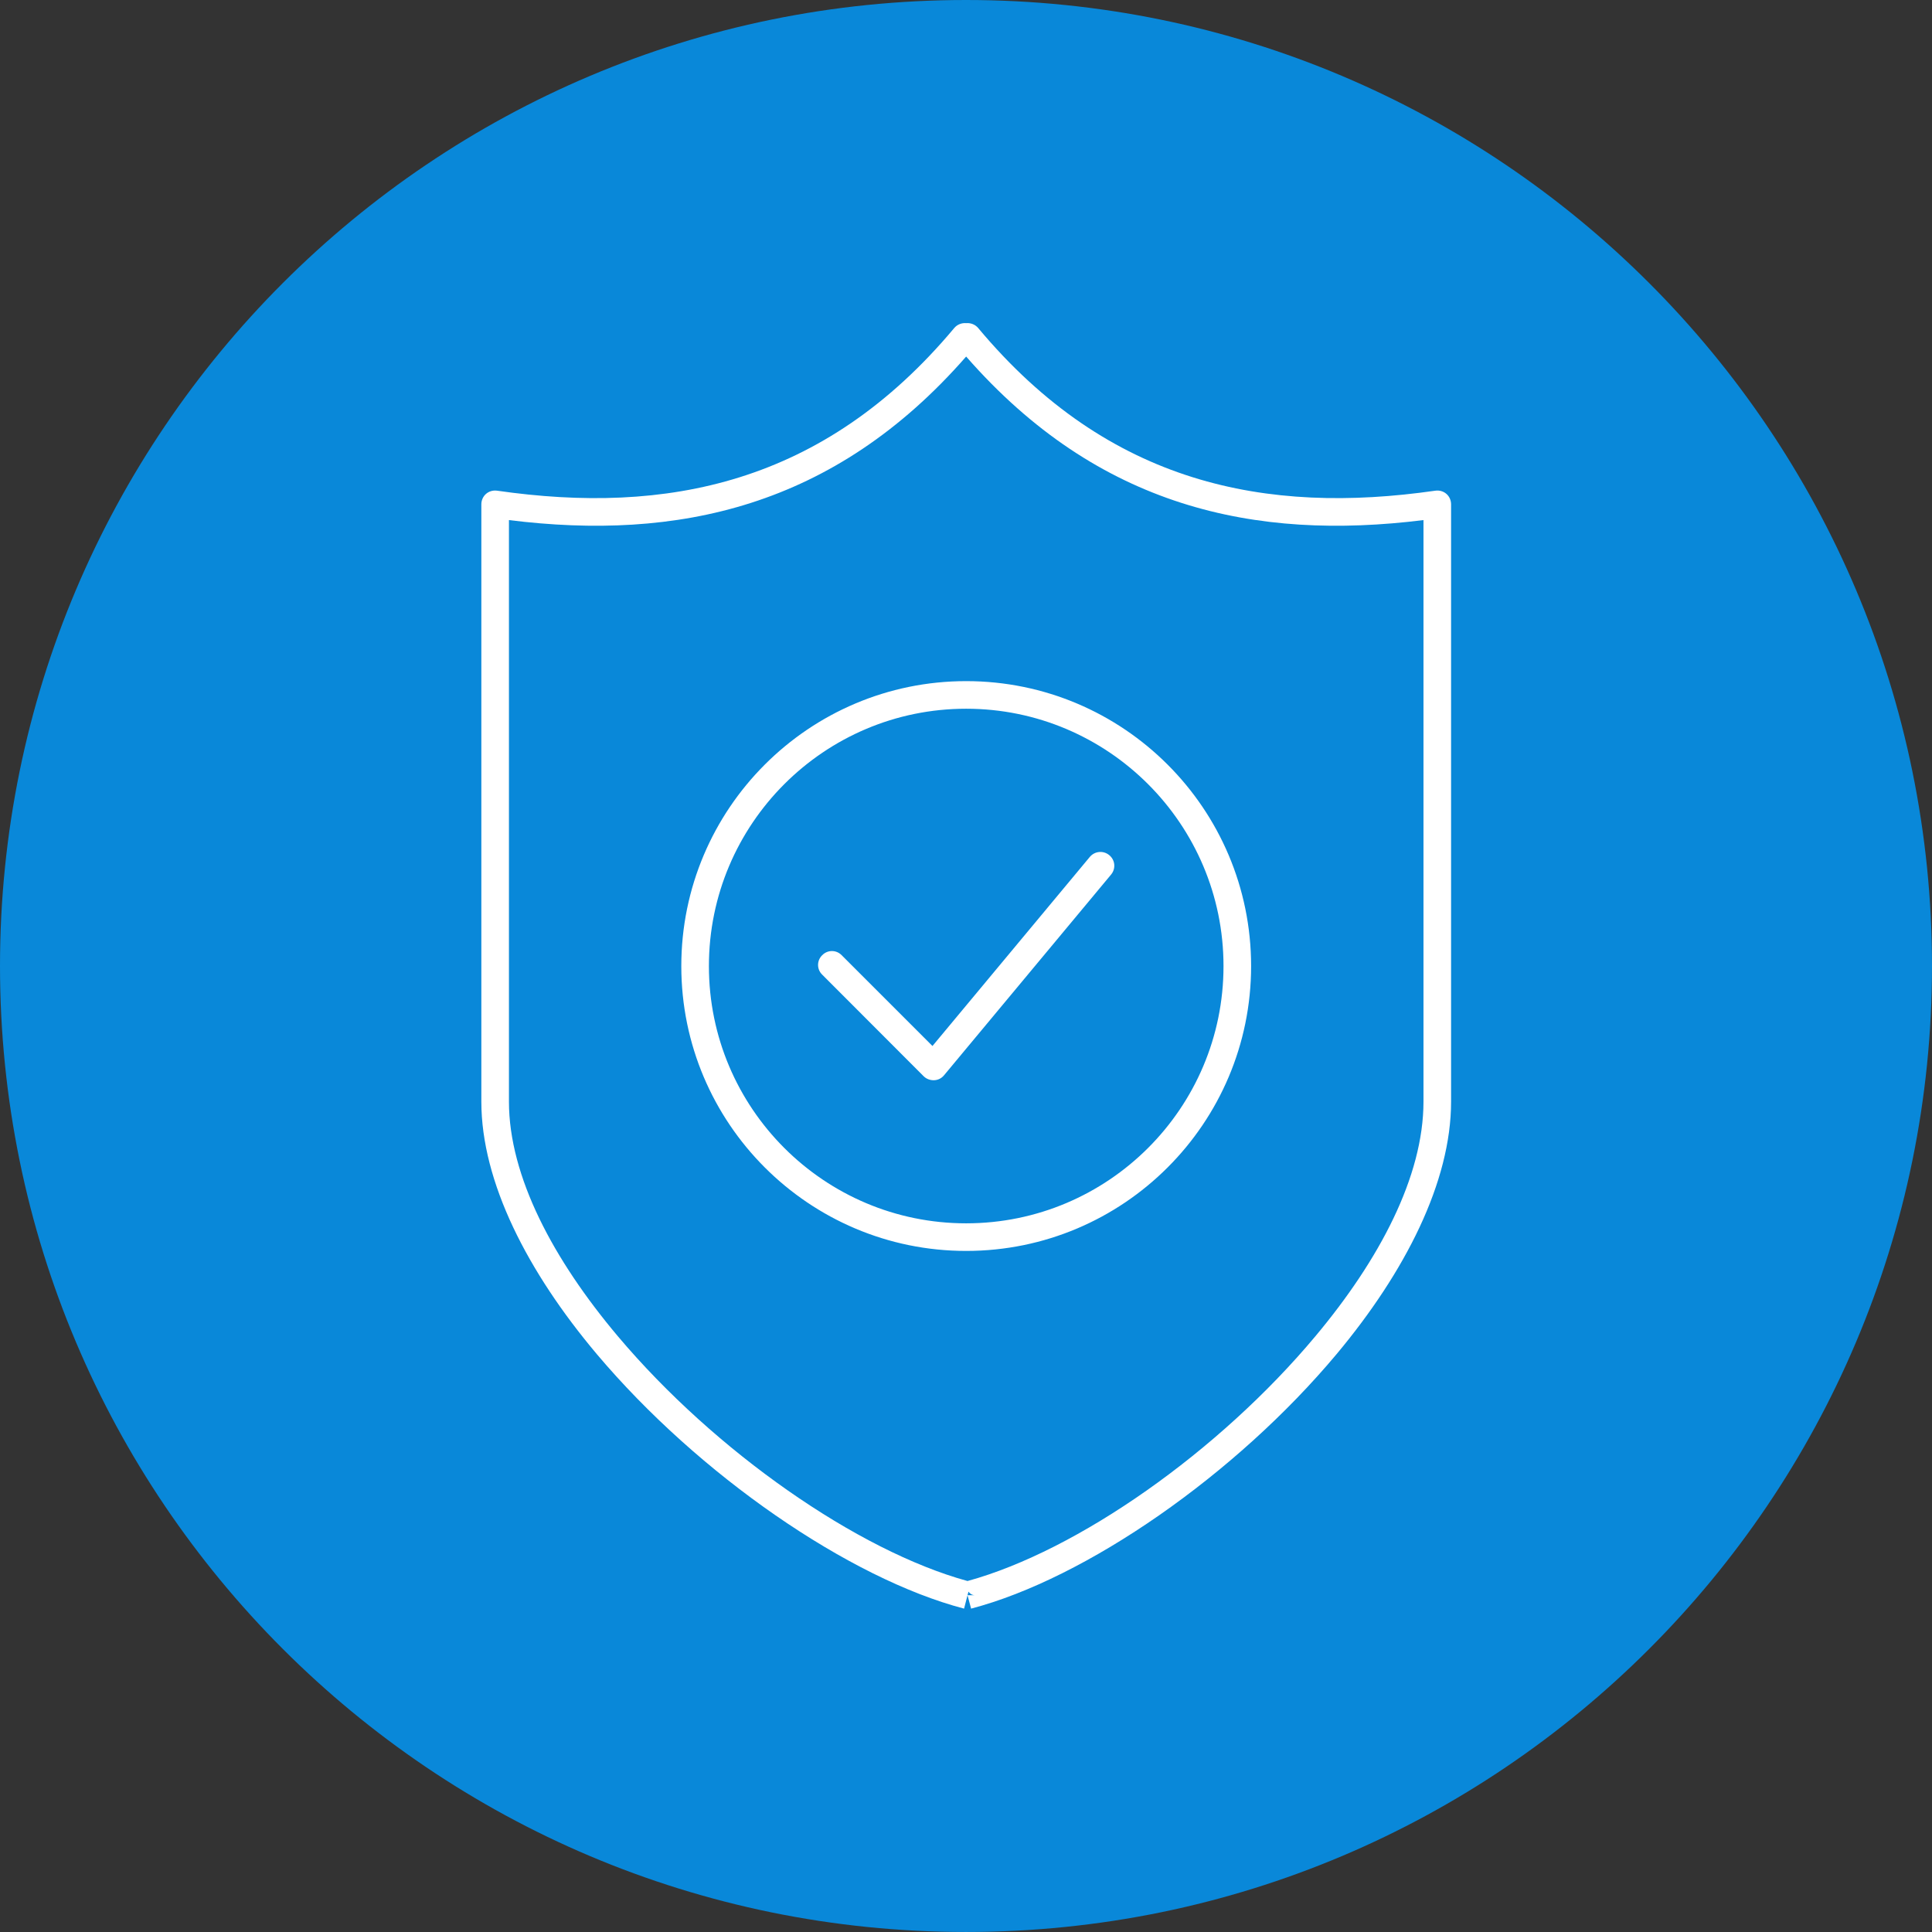 <svg width="140" height="140" viewBox="0 0 140 140" fill="none" xmlns="http://www.w3.org/2000/svg">
<rect x="0" y="0" width="140" height="140" fill="#333333" stroke="none"/>
<path d="M70 139.999C108.66 139.999 140 108.659 140 70C140 31.34 108.66 0 70 0C31.34 0 0 31.34 0 70C0 108.659 31.34 139.999 70 139.999Z" fill="#0099FA" fill-opacity="0.83"/>
<path fill-rule="evenodd" clip-rule="evenodd" d="M70.011 23.417C70.341 23.387 70.671 23.517 70.88 23.767C80.361 35.117 91.771 37.317 104.011 35.557C104.301 35.517 104.591 35.597 104.811 35.787C105.031 35.977 105.151 36.257 105.151 36.547V79.827C105.151 85.657 101.821 92.177 96.861 98.117C89.531 106.877 78.691 114.387 70.37 116.567L70.11 115.597L69.86 116.567C61.54 114.387 50.63 106.877 43.24 98.117C38.24 92.177 34.88 85.657 34.88 79.827V36.547C34.88 36.257 35.001 35.977 35.221 35.787C35.441 35.597 35.73 35.517 36.02 35.557C48.261 37.317 59.66 35.117 69.15 23.767C69.361 23.517 69.691 23.387 70.011 23.417ZM70.11 115.597H70.721C70.57 115.597 70.38 115.597 70.18 115.337L70.11 115.597ZM70.011 25.837C60.441 36.787 49.07 39.207 36.88 37.687V79.827C36.88 85.257 40.111 91.297 44.77 96.827C51.811 105.177 62.14 112.377 70.11 114.567C78.091 112.377 88.34 105.177 95.32 96.827C99.951 91.297 103.151 85.257 103.151 79.827V37.687C90.951 39.207 79.591 36.787 70.011 25.837ZM70.011 49.357C58.621 49.357 49.37 58.607 49.37 70.007C49.37 81.397 58.621 90.647 70.011 90.647C81.411 90.647 90.66 81.397 90.66 70.007C90.66 58.607 81.411 49.357 70.011 49.357ZM70.011 51.357C80.301 51.357 88.66 59.717 88.66 70.007C88.66 80.297 80.301 88.647 70.011 88.647C59.721 88.647 51.37 80.297 51.37 70.007C51.37 59.717 59.721 51.357 70.011 51.357ZM67.57 75.797L78.971 62.097C79.331 61.667 79.96 61.617 80.38 61.967C80.811 62.317 80.871 62.947 80.511 63.377L68.41 77.917C68.231 78.137 67.971 78.267 67.691 78.277C67.41 78.287 67.13 78.187 66.93 77.987L59.58 70.627C59.18 70.237 59.18 69.607 59.58 69.217C59.97 68.817 60.6 68.817 60.99 69.217L67.57 75.797Z" fill="white"/>
</svg>
